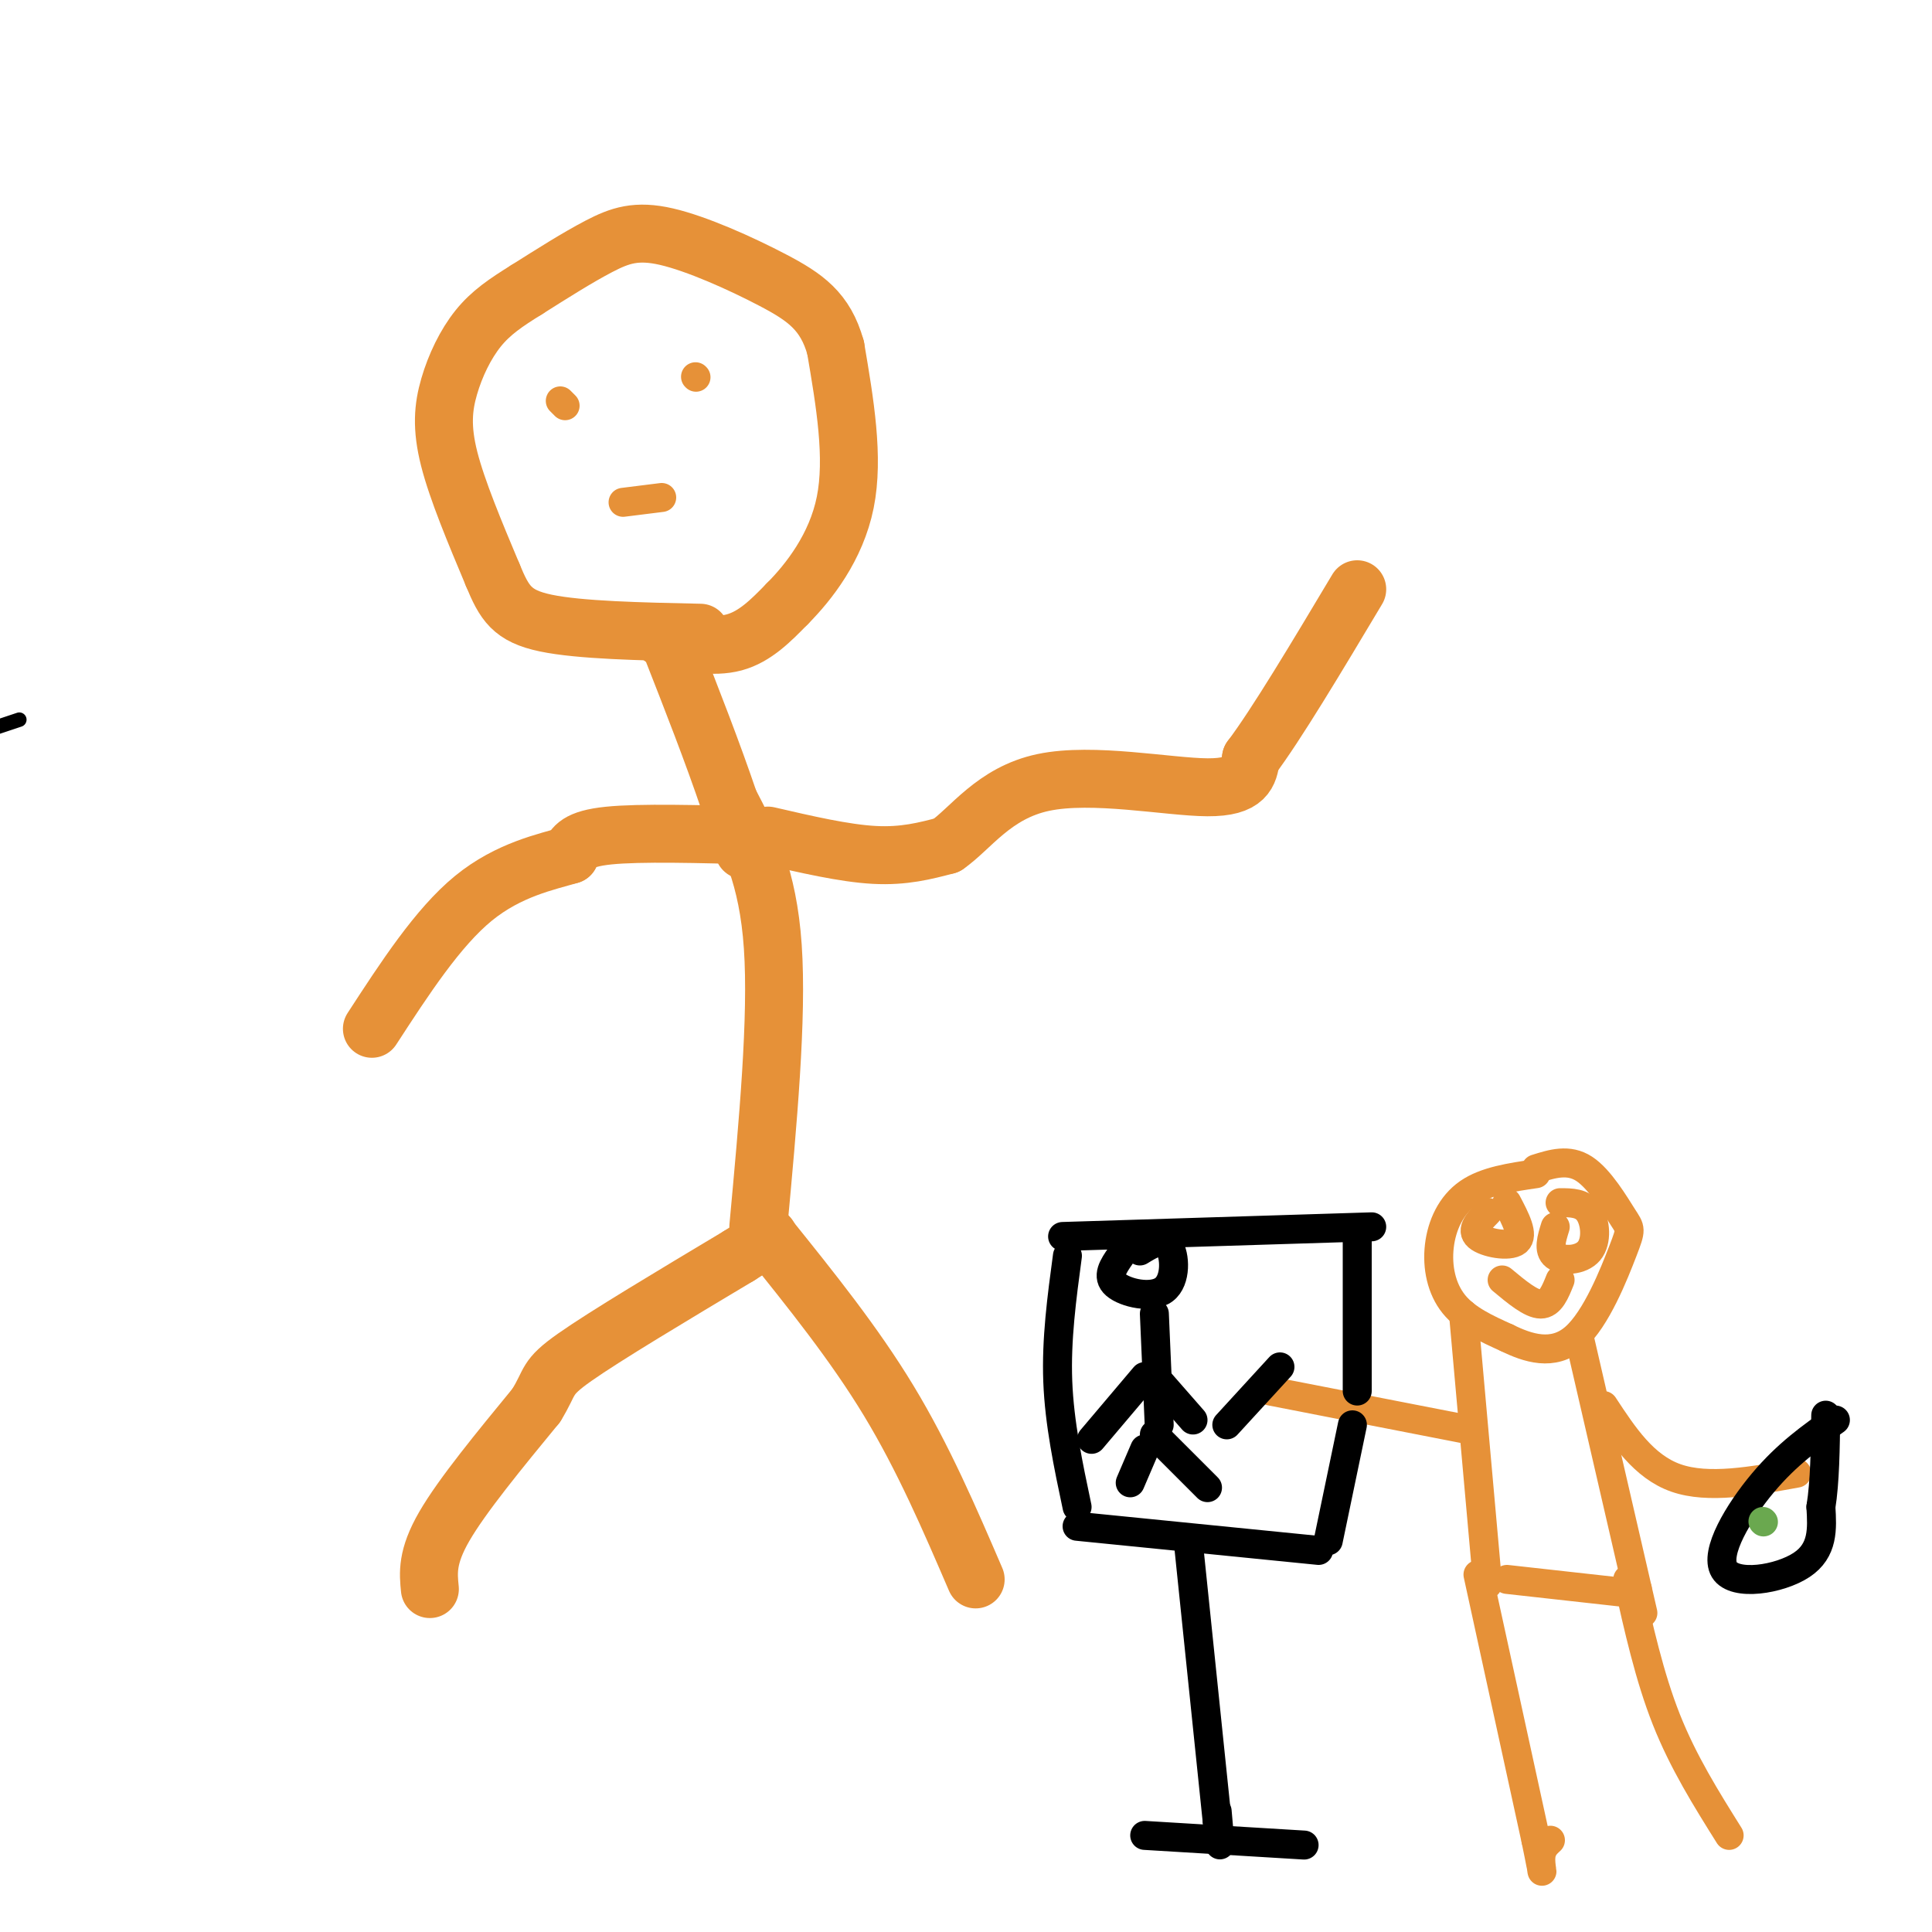 <svg viewBox='0 0 400 400' version='1.1' xmlns='http://www.w3.org/2000/svg' xmlns:xlink='http://www.w3.org/1999/xlink'><g fill='none' stroke='#000000' stroke-width='3' stroke-linecap='round' stroke-linejoin='round'><path d='M4,149c0.000,0.000 -9.000,3.000 -9,3'/></g>
<g fill='none' stroke='#e69138' stroke-width='3' stroke-linecap='round' stroke-linejoin='round'><path d='M90,327c0.000,0.000 0.000,-1.000 0,-1'/><path d='M88,327c0.000,0.000 12.000,-24.000 12,-24'/><path d='M100,303c2.333,-4.500 2.167,-3.750 2,-3'/></g>
<g fill='none' stroke='#e69138' stroke-width='12' stroke-linecap='round' stroke-linejoin='round'><path d='M89,329c-0.333,-3.333 -0.667,-6.667 3,-13c3.667,-6.333 11.333,-15.667 19,-25'/><path d='M111,291c3.222,-5.178 1.778,-5.622 8,-10c6.222,-4.378 20.111,-12.689 34,-21'/><path d='M153,260c6.667,-4.167 6.333,-4.083 6,-4'/><path d='M159,256c8.917,11.083 17.833,22.167 25,34c7.167,11.833 12.583,24.417 18,37'/><path d='M157,254c2.000,-21.667 4.000,-43.333 3,-58c-1.000,-14.667 -5.000,-22.333 -9,-30'/><path d='M151,166c-3.500,-10.333 -7.750,-21.167 -12,-32'/><path d='M159,173c7.917,1.833 15.833,3.667 22,4c6.167,0.333 10.583,-0.833 15,-2'/><path d='M196,175c4.929,-3.381 9.750,-10.833 20,-13c10.250,-2.167 25.929,0.952 34,1c8.071,0.048 8.536,-2.976 9,-6'/><path d='M259,157c5.167,-6.833 13.583,-20.917 22,-35'/><path d='M156,177c0.000,0.000 -2.000,-1.000 -2,-1'/><path d='M157,173c-12.250,-0.333 -24.500,-0.667 -31,0c-6.500,0.667 -7.250,2.333 -8,4'/><path d='M118,177c-4.756,1.422 -12.644,2.978 -20,9c-7.356,6.022 -14.178,16.511 -21,27'/><path d='M137,132c5.333,1.083 10.667,2.167 15,1c4.333,-1.167 7.667,-4.583 11,-8'/><path d='M163,125c4.467,-4.489 10.133,-11.711 12,-21c1.867,-9.289 -0.067,-20.644 -2,-32'/><path d='M173,72c-2.096,-7.573 -6.335,-10.504 -13,-14c-6.665,-3.496 -15.756,-7.557 -22,-9c-6.244,-1.443 -9.641,-0.270 -14,2c-4.359,2.270 -9.679,5.635 -15,9'/><path d='M109,60c-4.250,2.640 -7.376,4.738 -10,8c-2.624,3.262 -4.745,7.686 -6,12c-1.255,4.314 -1.644,8.518 0,15c1.644,6.482 5.322,15.241 9,24'/><path d='M102,119c2.422,5.867 3.978,8.533 11,10c7.022,1.467 19.511,1.733 32,2'/></g>
<g fill='none' stroke='#e69138' stroke-width='6' stroke-linecap='round' stroke-linejoin='round'><path d='M116,83c0.000,0.000 1.000,1.000 1,1'/><path d='M144,78c0.000,0.000 0.100,0.100 0.1,0.1'/><path d='M129,104c0.000,0.000 8.000,-1.000 8,-1'/><path d='M318,243c-5.214,0.762 -10.429,1.524 -14,4c-3.571,2.476 -5.500,6.667 -6,11c-0.500,4.333 0.429,8.810 3,12c2.571,3.190 6.786,5.095 11,7'/><path d='M312,277c4.291,2.104 9.520,3.865 14,0c4.480,-3.865 8.211,-13.356 10,-18c1.789,-4.644 1.635,-4.443 0,-7c-1.635,-2.557 -4.753,-7.874 -8,-10c-3.247,-2.126 -6.624,-1.063 -10,0'/><path d='M303,272c0.000,0.000 5.000,56.000 5,56'/><path d='M327,277c0.000,0.000 12.000,52.000 12,52'/><path d='M339,329c2.000,8.667 1.000,4.333 0,0'/><path d='M312,327c0.000,0.000 27.000,3.000 27,3'/><path d='M306,326c0.000,0.000 12.000,55.000 12,55'/><path d='M318,381c2.000,9.622 1.000,6.178 1,4c0.000,-2.178 1.000,-3.089 2,-4'/><path d='M337,327c2.250,10.083 4.500,20.167 8,29c3.500,8.833 8.250,16.417 13,24'/><path d='M332,291c4.167,6.333 8.333,12.667 15,15c6.667,2.333 15.833,0.667 25,-1'/><path d='M304,296c0.000,0.000 -41.000,-8.000 -41,-8'/><path d='M308,251c-1.778,1.822 -3.556,3.644 -2,5c1.556,1.356 6.444,2.244 8,1c1.556,-1.244 -0.222,-4.622 -2,-8'/><path d='M322,254c-0.756,2.423 -1.512,4.845 0,6c1.512,1.155 5.292,1.042 7,-1c1.708,-2.042 1.345,-6.012 0,-8c-1.345,-1.988 -3.673,-1.994 -6,-2'/><path d='M311,265c3.000,2.500 6.000,5.000 8,5c2.000,0.000 3.000,-2.500 4,-5'/></g>
<g fill='none' stroke='#000000' stroke-width='6' stroke-linecap='round' stroke-linejoin='round'><path d='M380,294c-4.982,3.500 -9.964,7.000 -15,13c-5.036,6.000 -10.125,14.500 -8,18c2.125,3.500 11.464,2.000 16,-1c4.536,-3.000 4.268,-7.500 4,-12'/><path d='M377,312c0.833,-5.167 0.917,-12.083 1,-19'/><path d='M221,260c-1.167,8.667 -2.333,17.333 -2,26c0.333,8.667 2.167,17.333 4,26'/><path d='M220,256c0.000,0.000 64.000,-2.000 64,-2'/><path d='M281,257c0.000,0.000 0.000,31.000 0,31'/><path d='M223,316c0.000,0.000 50.000,5.000 50,5'/><path d='M280,295c0.000,0.000 -5.000,24.000 -5,24'/><path d='M246,319c0.000,0.000 6.000,58.000 6,58'/><path d='M252,377c1.000,9.333 0.500,3.667 0,-2'/><path d='M237,380c0.000,0.000 33.000,2.000 33,2'/><path d='M237,300c0.000,0.000 -3.000,7.000 -3,7'/><path d='M239,297c0.000,0.000 11.000,11.000 11,11'/><path d='M240,295c0.000,0.000 -1.000,-23.000 -1,-23'/><path d='M232,260c-1.488,2.149 -2.976,4.298 -1,6c1.976,1.702 7.417,2.958 10,1c2.583,-1.958 2.310,-7.131 1,-9c-1.310,-1.869 -3.655,-0.435 -6,1'/><path d='M237,285c0.000,0.000 -11.000,13.000 -11,13'/><path d='M240,286c0.000,0.000 7.000,8.000 7,8'/><path d='M265,283c0.000,0.000 -11.000,12.000 -11,12'/></g>
<g fill='none' stroke='#6aa84f' stroke-width='6' stroke-linecap='round' stroke-linejoin='round'><path d='M365,315c0.000,0.000 0.100,0.100 0.1,0.1'/></g>
</svg>
